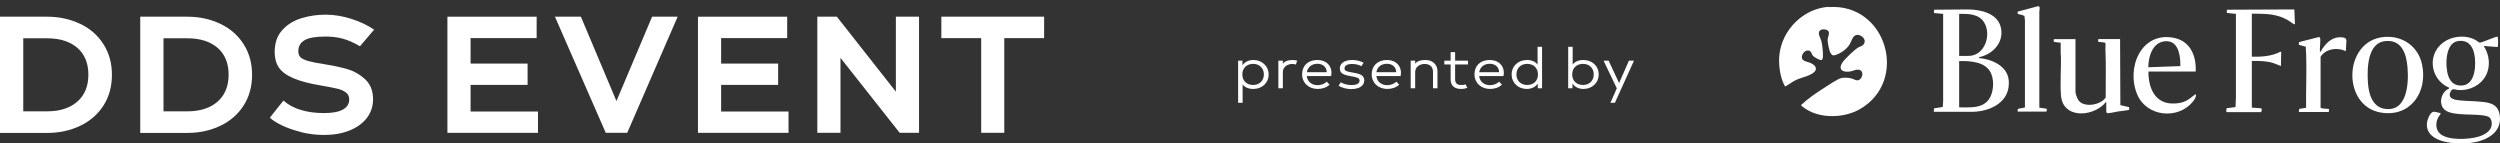 <?xml version="1.0" encoding="UTF-8"?> <svg xmlns="http://www.w3.org/2000/svg" width="401" height="23" viewBox="0 0 401 23" fill="none"><rect x="0" y="0" width="401" height="23" fill="#333333" stroke="none"/><path d="M293.314 1.14C302.642 0.456 306.251 13.041 298.253 17.547C295.608 19.038 291.464 19.085 289.063 17.049C289.017 17.003 288.879 16.925 288.895 16.847C290.011 15.791 291.28 14.936 292.565 14.113C293.161 13.725 294.782 12.637 295.363 12.513C295.822 12.419 296.495 12.466 296.954 12.575C297.275 12.652 297.626 12.901 297.948 12.886C298.59 12.87 299.033 11.72 298.467 11.316C297.932 10.928 297.198 11.441 296.632 11.487C295.501 11.612 294.797 11.114 295.547 9.996C295.898 9.467 297.535 7.898 298.085 7.603C298.391 7.432 298.727 7.401 298.942 7.09C299.538 6.236 298.269 5.257 297.535 5.708C297.107 5.972 296.954 6.624 296.724 7.044C296.296 7.821 295.317 8.52 294.492 8.799C294.063 8.955 293.88 8.924 293.62 8.504C293.391 8.131 293.115 6.733 293.161 6.282C293.192 5.879 293.482 5.506 293.314 5.071C293.146 4.667 292.32 4.62 292.014 4.822C291.403 5.226 291.984 6.034 292.137 6.547C292.32 7.199 292.412 8.318 292.397 9.001C292.397 9.188 292.366 9.561 292.167 9.623C291.907 9.701 291.02 9.188 290.822 8.97C290.5 8.613 290.592 8.085 289.935 8.1C289.399 8.1 288.864 8.877 289.048 9.39C289.216 9.856 290.026 9.918 290.424 10.104C290.867 10.306 291.494 10.742 291.189 11.316C290.776 12.093 288.895 12.435 288.1 12.823C287.503 13.103 286.953 13.538 286.387 13.864C286.326 13.88 286.31 13.833 286.28 13.787C285.5 12.419 285.24 10.275 285.423 8.722C285.898 4.698 289.292 1.388 293.284 1.093" fill="white"></path><path d="M314.249 17.22C315.747 17.189 317.506 17.453 318.699 16.304C319.769 15.278 319.953 13.103 319.372 11.783C318.546 9.871 316.023 9.763 314.249 9.794V17.22ZM314.249 2.227V8.97H315.732C318.378 8.97 319.525 5.521 318.194 3.501C317.353 2.212 315.61 2.196 314.249 2.227ZM317.445 9.172V9.312C319.448 9.499 321.987 10.54 322.201 12.886C322.506 16.304 319.387 17.842 316.481 17.935H310.181L310.227 17.376L311.619 17.158L311.68 16.273V2.227L310.212 2.088V1.559L315.656 1.513C317.797 1.544 320.61 2.15 320.993 4.698C321.329 6.982 319.509 8.768 317.414 9.172" fill="white"></path><path d="M394.256 6.593C392.161 6.873 392.177 10.71 392.712 12.202C393.094 13.274 393.843 13.818 394.99 13.709C397.116 13.507 397.208 10.213 396.871 8.629C396.565 7.215 395.74 6.376 394.241 6.578M398.37 7.354C399.287 8.691 399.517 10.571 398.767 12.047C397.942 13.694 396.076 14.579 394.287 14.439C393.736 14.393 393.385 14.051 393.064 14.719C392.498 15.884 393.889 16.04 394.669 16.117C395.495 16.195 396.336 16.195 397.162 16.257C398.829 16.397 400.633 16.366 400.954 18.448C401.398 21.291 398.752 22.596 396.412 22.907C394.21 23.202 388.95 23.047 389.286 19.691C389.332 19.224 389.776 18.028 390.296 17.935C390.617 17.873 391.167 18.106 391.488 18.168C391.534 18.246 391.152 18.712 391.091 18.836C390.632 19.722 390.647 20.825 391.443 21.493C392.742 22.565 395.984 22.378 397.529 21.928C398.66 21.586 399.914 20.871 399.639 19.458C399.532 18.898 399.196 18.681 398.676 18.572C396.978 18.199 393.492 18.65 392.207 17.671C391.03 16.754 391.534 14.734 392.834 14.206L392.865 14.082C389.608 12.684 389.21 8.271 392.406 6.484C393.782 5.723 395.724 5.645 397.101 6.422C397.284 6.531 397.62 6.842 397.789 6.842C398.186 6.795 400.373 5.832 400.572 5.878C400.633 5.894 400.633 5.941 400.648 6.003C400.694 6.236 400.755 7.432 400.602 7.541L398.385 7.37L398.37 7.354Z" fill="white"></path><path d="M332.905 6.251V14.657C332.905 15.061 333.165 15.791 333.409 16.117C334.312 17.314 336.957 16.847 337.752 15.651C337.737 13.041 337.829 10.415 337.706 7.821C337.706 7.572 337.752 7.184 337.706 6.951C337.706 6.888 337.706 6.873 337.63 6.842C337.446 6.78 336.575 6.733 336.529 6.686L336.575 6.267H340.061L340.107 16.863L341.514 17.189V17.593C341.514 17.686 339.97 17.842 339.755 17.873C339.281 17.951 338.578 18.137 338.15 18.152C338.073 18.152 337.951 18.152 337.905 18.106C337.905 18.013 337.844 17.842 337.844 17.795V16.381C337.676 16.381 337.615 16.583 337.508 16.692C335.382 18.805 330.871 18.976 330.58 15.309C330.427 13.336 330.611 11.052 330.58 9.032C330.58 8.893 330.534 8.784 330.534 8.66C330.534 8.054 330.534 7.463 330.534 6.857L329.433 6.718C329.433 6.718 329.372 6.329 329.479 6.282H332.889L332.905 6.251Z" fill="white"></path><path d="M357.158 17.935C357.005 17.888 357.158 17.484 357.143 17.36L358.58 17.174L358.641 15.573V2.227L357.188 2.072V1.559L368.015 1.513L368.107 3.828L368.046 3.905C367.954 3.936 367.174 3.346 367.006 3.253C366.578 3.004 366.043 2.756 365.568 2.616C364.162 2.181 362.663 2.196 361.195 2.196V9.095C362.77 9.126 364.391 9.032 365.798 8.287L365.905 8.364L365.859 10.586C365.859 10.586 364.819 10.182 364.651 10.12C363.535 9.763 362.357 9.763 361.195 9.778V17.251C361.486 17.329 362.571 17.298 362.755 17.422C362.846 17.484 362.755 17.888 362.678 17.982H357.158V17.935Z" fill="white"></path><path d="M382.573 6.593C379.759 6.888 379.683 10.912 379.805 13.072C379.897 14.859 380.417 17.081 382.435 17.438C386.121 18.075 386.381 13.398 386.167 10.819C385.983 8.597 385.234 6.314 382.573 6.593ZM382.481 5.925C385.387 5.708 387.895 7.432 388.506 10.369C389.424 14.812 386.61 18.836 381.915 18.059C375.539 17.018 375.86 6.407 382.481 5.925Z" fill="white"></path><path d="M349.726 10.602C349.757 9.25 349.543 6.982 347.937 6.655C347.233 6.516 346.484 6.702 345.934 7.153C344.94 7.976 344.603 9.545 344.588 10.788L349.726 10.602ZM352.188 11.472H344.603C344.603 14.253 345.75 16.785 348.87 16.599C350.399 16.506 350.919 16.071 352.05 15.185C352.096 15.154 352.112 15.092 352.188 15.107C352.341 15.527 351.943 16.04 351.699 16.35C349.328 19.209 344.374 18.727 342.845 15.232C340.964 10.944 343.426 4.977 348.747 6.08C351.332 6.624 352.31 8.97 352.188 11.472Z" fill="white"></path><path d="M323.699 17.935C323.577 17.888 323.638 17.531 323.699 17.453L324.8 17.236V3.299L324.724 2.554C324.724 2.554 324.357 2.414 324.28 2.383C323.944 2.274 323.439 2.352 323.669 1.854L326.941 0.984C327.308 1.031 327.109 1.653 327.109 1.901V17.267L328.287 17.438C328.287 17.593 328.348 17.795 328.226 17.904H323.699V17.935Z" fill="white"></path><path d="M368.734 17.935L368.795 17.469L369.896 17.282C369.866 14.424 370.003 11.534 369.911 8.691C369.911 8.302 369.82 7.898 369.866 7.51L368.734 7.184C368.734 6.997 368.673 6.764 368.902 6.718L371.945 5.941C371.945 5.941 372.083 5.972 372.113 6.018C372.282 6.189 372.052 7.945 372.113 8.287C372.175 8.287 372.221 8.318 372.266 8.256C372.328 8.162 372.419 7.945 372.496 7.836C373.276 6.686 374.285 5.801 375.768 6.003C376.151 6.049 376.365 6.158 376.365 6.593L376.273 8.194C376.013 8.131 375.784 7.992 375.508 7.945C374.331 7.681 372.893 8.023 372.221 9.095V17.22C372.221 17.22 372.221 17.314 372.297 17.329C372.618 17.453 373.23 17.422 373.581 17.485L373.536 17.966H368.734V17.935Z" fill="white"></path><path d="M259.03 16.49L262.088 9.732H261.278L259.703 13.321L258.021 9.732H257.21L259.336 14.16L258.311 16.49H259.03ZM252.179 11.938C252.179 10.928 252.882 10.244 253.907 10.244C254.932 10.244 255.635 10.928 255.635 11.938C255.635 12.948 254.932 13.631 253.907 13.631C252.882 13.631 252.179 12.963 252.179 11.938ZM253.953 9.623C253.204 9.623 252.607 9.887 252.256 10.353V7.51H251.537V14.16H252.225V13.398C252.577 13.942 253.204 14.268 253.999 14.268C255.329 14.268 256.43 13.321 256.43 11.938C256.43 10.555 255.345 9.623 253.968 9.623M243.233 11.938C243.233 10.928 243.937 10.244 244.961 10.244C245.986 10.244 246.689 10.912 246.689 11.938C246.689 12.963 245.986 13.631 244.961 13.631C243.937 13.631 243.233 12.948 243.233 11.938ZM244.931 9.623C243.554 9.623 242.469 10.555 242.469 11.938C242.469 13.321 243.554 14.268 244.885 14.268C245.68 14.268 246.322 13.927 246.659 13.398V14.16H247.347V7.51H246.628V10.353C246.261 9.887 245.68 9.623 244.931 9.623ZM237.269 11.596C237.392 10.773 238.034 10.229 238.952 10.229C239.93 10.229 240.45 10.85 240.45 11.581H237.269V11.596ZM237.269 12.202H241.154C241.199 12 241.215 11.767 241.215 11.643C241.215 10.617 240.465 9.623 238.952 9.623C237.438 9.623 236.505 10.555 236.505 11.922C236.505 13.29 237.56 14.268 239.013 14.268C239.762 14.268 240.45 14.02 240.909 13.585L240.465 13.103C240.068 13.46 239.563 13.662 238.997 13.662C238.034 13.662 237.361 13.088 237.254 12.202M235.358 14.066L235.067 13.523C234.823 13.631 234.593 13.631 234.349 13.631C233.706 13.631 233.401 13.336 233.401 12.715V10.338H235.465V9.732H233.401V8.364H232.682V9.732H231.673V10.338H232.682V12.715C232.682 13.74 233.278 14.268 234.364 14.268C234.777 14.268 235.113 14.191 235.358 14.066ZM228.645 9.623C227.926 9.623 227.33 9.763 226.993 10.229V9.732H226.275V14.16H226.993V11.565C226.993 10.71 227.758 10.26 228.507 10.26C229.348 10.26 229.853 10.71 229.853 11.503V14.16H230.572V11.425C230.572 10.322 229.761 9.623 228.645 9.623ZM220.769 11.596C220.892 10.773 221.534 10.229 222.452 10.229C223.43 10.229 223.95 10.85 223.95 11.581H220.769V11.596ZM220.769 12.202H224.654C224.7 12 224.715 11.767 224.715 11.643C224.715 10.617 223.965 9.623 222.467 9.623C220.968 9.623 220.02 10.555 220.02 11.922C220.02 13.29 221.075 14.268 222.528 14.268C223.277 14.268 223.965 14.02 224.424 13.585L223.981 13.103C223.583 13.46 223.079 13.662 222.513 13.662C221.549 13.662 220.877 13.088 220.769 12.202ZM216.778 14.284C217.986 14.284 218.827 13.787 218.827 12.901C218.827 11.953 217.925 11.798 216.839 11.612C215.891 11.456 215.662 11.332 215.662 10.975C215.662 10.524 216.09 10.26 216.885 10.26C217.497 10.26 218.002 10.415 218.369 10.617L218.72 10.073C218.277 9.809 217.604 9.623 216.916 9.623C215.998 9.623 214.913 9.934 214.913 10.99C214.913 11.798 215.555 12.031 216.732 12.233C217.451 12.357 218.078 12.451 218.078 12.932C218.078 13.476 217.421 13.647 216.794 13.647C216.167 13.647 215.402 13.445 215.066 13.196L214.714 13.74C215.188 14.082 216.075 14.299 216.778 14.299M209.622 11.596C209.744 10.773 210.386 10.229 211.304 10.229C212.282 10.229 212.802 10.85 212.802 11.581H209.622V11.596ZM209.622 12.202H213.506C213.552 12 213.567 11.767 213.567 11.643C213.567 10.617 212.818 9.623 211.304 9.623C209.79 9.623 208.857 10.555 208.857 11.922C208.857 13.29 209.912 14.268 211.365 14.268C212.114 14.268 212.802 14.02 213.261 13.585L212.818 13.103C212.42 13.46 211.915 13.662 211.35 13.662C210.386 13.662 209.713 13.088 209.606 12.202M207.42 9.623C206.701 9.623 206.105 9.763 205.768 10.229V9.732H205.049V14.16H205.768V11.565C205.768 10.71 206.533 10.26 207.282 10.26C207.496 10.26 207.695 10.291 207.863 10.353L208.062 9.716C207.863 9.654 207.649 9.638 207.42 9.638M199.269 11.938C199.269 10.928 199.972 10.244 200.997 10.244C202.022 10.244 202.725 10.928 202.725 11.938C202.725 12.948 202.022 13.631 200.997 13.631C199.972 13.631 199.269 12.963 199.269 11.938ZM201.028 14.268C202.404 14.268 203.49 13.321 203.49 11.953C203.49 10.586 202.389 9.623 201.058 9.623C200.263 9.623 199.636 9.949 199.284 10.493V9.732H198.596V16.49H199.315V13.538C199.667 14.004 200.263 14.268 201.012 14.268" fill="white"></path><path d="M12.876 3.828C14.466 4.589 15.705 5.677 16.607 7.106C17.509 8.535 17.953 10.151 17.953 12C17.953 13.849 17.509 15.496 16.607 16.91C15.705 18.323 14.466 19.411 12.876 20.172C11.285 20.934 9.512 21.322 7.554 21.322H0V2.678H7.539C9.496 2.678 11.27 3.066 12.861 3.828H12.876ZM7.539 17.857C9.619 17.857 11.24 17.329 12.417 16.288C13.595 15.247 14.176 13.802 14.176 11.985C14.176 10.167 13.595 8.722 12.432 7.696C11.27 6.671 9.634 6.143 7.554 6.143H3.731V17.857H7.554H7.539Z" fill="white"></path><path d="M35.355 3.828C36.945 4.589 38.184 5.677 39.086 7.106C39.988 8.535 40.432 10.151 40.432 12C40.432 13.849 39.988 15.496 39.086 16.91C38.184 18.323 36.945 19.411 35.355 20.172C33.764 20.934 31.991 21.322 30.033 21.322H22.494V2.678H30.033C31.991 2.678 33.764 3.066 35.355 3.828ZM30.033 17.857C32.113 17.857 33.734 17.329 34.911 16.288C36.089 15.247 36.67 13.802 36.67 11.985C36.67 10.167 36.089 8.722 34.927 7.696C33.764 6.671 32.128 6.143 30.049 6.143H26.226V17.857H30.049H30.033Z" fill="white"></path><path d="M48.307 21.182C47.099 20.887 46.044 20.514 45.157 20.079C44.27 19.644 43.643 19.24 43.291 18.867L45.463 16.133C46.212 16.801 47.16 17.314 48.277 17.64C49.408 17.982 50.632 18.137 51.977 18.137C53.323 18.137 54.302 17.951 54.99 17.578C55.678 17.205 56.014 16.661 56.014 15.931C56.014 15.449 55.831 15.076 55.464 14.812C55.097 14.548 54.669 14.362 54.164 14.237C53.675 14.113 52.818 13.958 51.626 13.74C49.699 13.429 48.185 13.025 47.084 12.559C45.983 12.093 45.203 11.518 44.744 10.85C44.285 10.182 44.056 9.343 44.056 8.364C44.056 6.888 44.469 5.708 45.295 4.806C46.12 3.905 47.145 3.284 48.384 2.911C49.607 2.538 50.892 2.352 52.237 2.352C53.583 2.352 55.005 2.585 56.397 3.035C57.788 3.486 58.996 4.061 60.006 4.76L57.742 7.417C56.794 6.857 55.877 6.453 55.036 6.22C54.179 5.972 53.246 5.863 52.207 5.863C50.662 5.863 49.561 6.049 48.873 6.438C48.2 6.826 47.849 7.417 47.849 8.209C47.849 8.613 47.956 8.939 48.185 9.172C48.414 9.405 48.827 9.607 49.454 9.794C50.081 9.965 51.014 10.151 52.268 10.338C53.629 10.555 54.806 10.819 55.8 11.114C56.794 11.41 57.727 11.938 58.568 12.715C59.409 13.492 59.837 14.563 59.837 15.915C59.837 17.049 59.501 18.059 58.843 18.914C58.186 19.784 57.253 20.452 56.06 20.934C54.867 21.415 53.491 21.648 51.931 21.648C50.708 21.648 49.485 21.493 48.277 21.198L48.307 21.182Z" fill="white"></path><path d="M71.765 21.306V2.678H86.078V6.112H75.481V10.198H84.625V13.616H75.481V17.888H86.292V21.306H71.765Z" fill="white"></path><path d="M97.165 21.306L89.014 2.678H93.174L98.877 16.21L104.597 2.678H108.695L100.605 21.306H97.165Z" fill="white"></path><path d="M111.952 21.306V2.678H126.265V6.112H115.668V10.198H124.813V13.616H115.668V17.888H126.479V21.306H111.952Z" fill="white"></path><path d="M144.31 21.306L134.814 9.281V21.306H131.098V2.678H134.232L143.698 14.703V2.678H147.414V21.306H144.31Z" fill="white"></path><path d="M161.1 21.306H157.384V6.112H150.992V2.678H167.477V6.112H161.085V21.291L161.1 21.306Z" fill="white"></path></svg> 